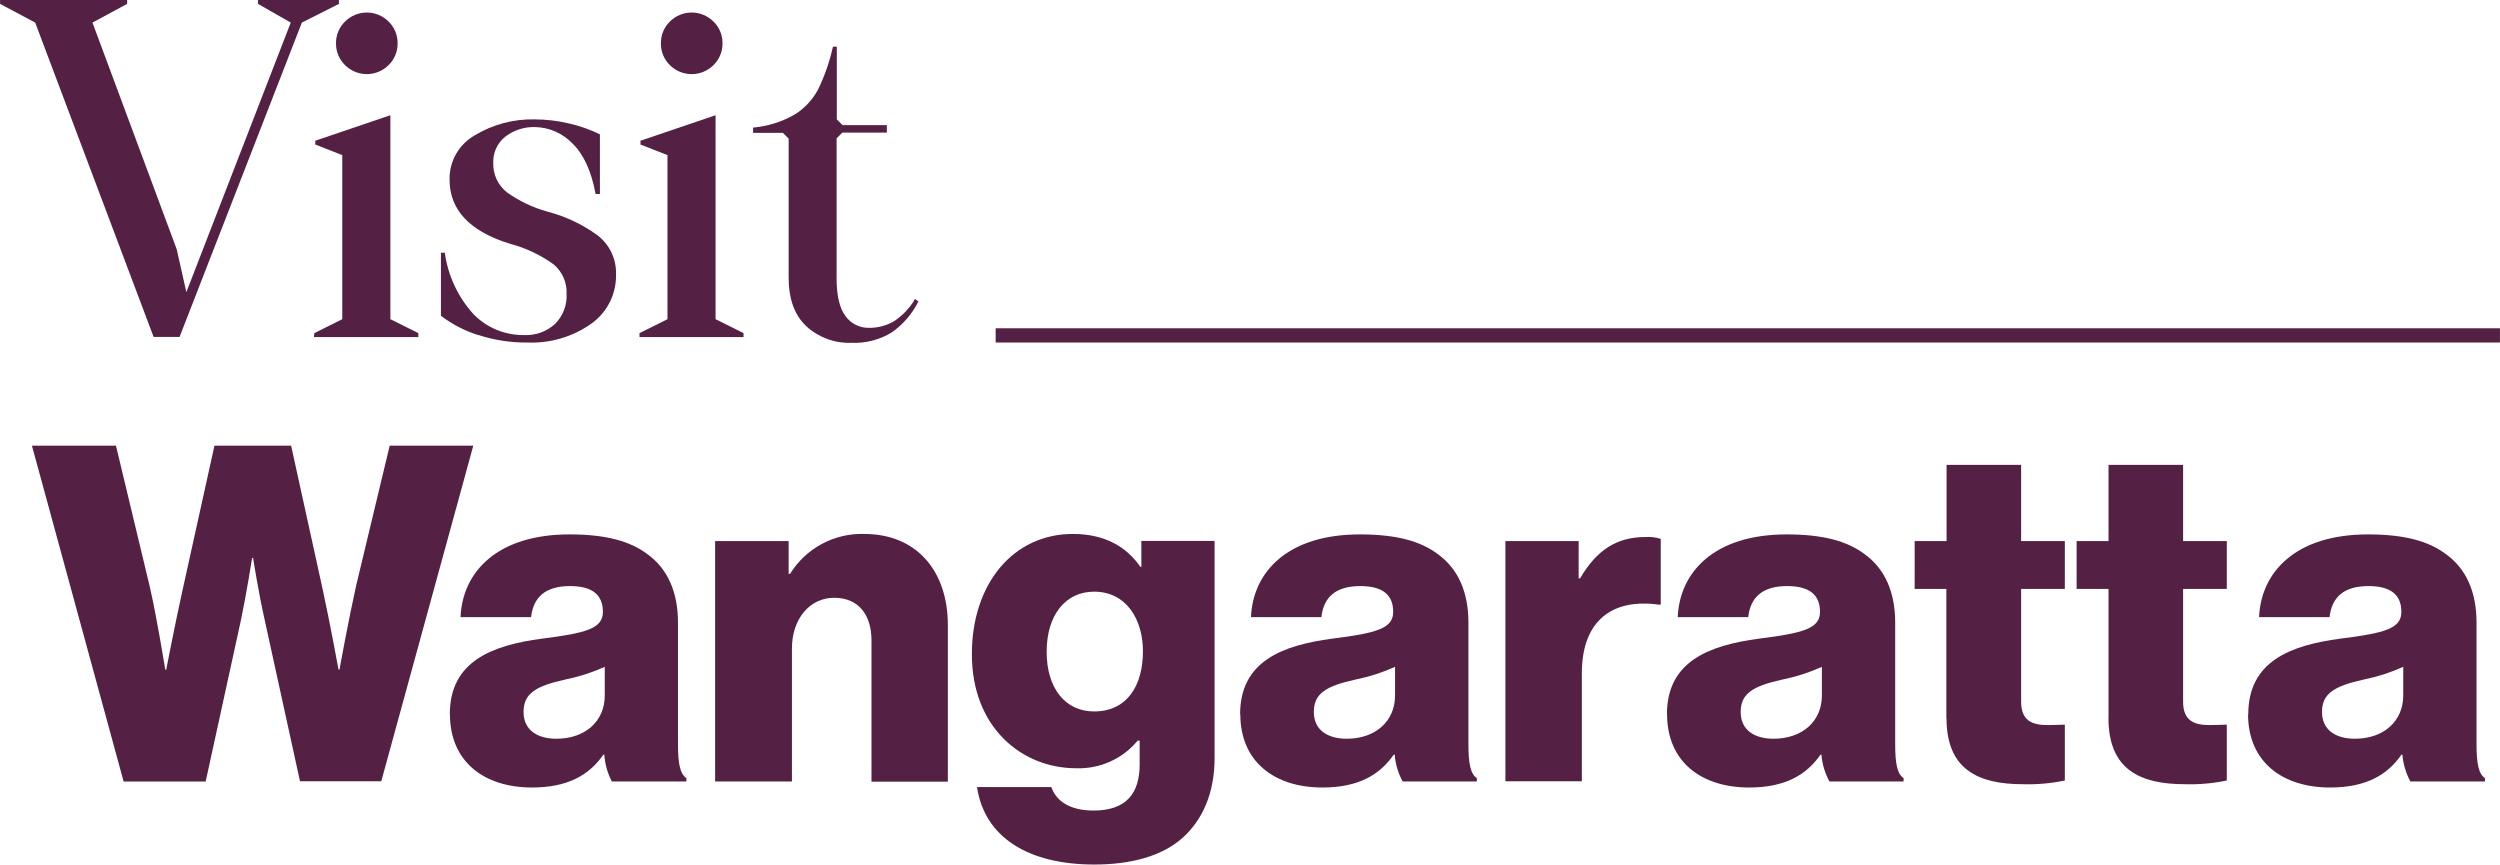 <?xml version="1.0" encoding="UTF-8"?>
<svg xmlns="http://www.w3.org/2000/svg" width="3610" height="1249" viewBox="0 0 3610 1249" fill="none">
  <path d="M372.566 0V5.6L419.837 32.629L269.087 421.911L255.196 359.992L133.52 32.629L183.59 5.6V0H0.106V5.6L50.822 32.629L221.816 486.522H259.288L435.881 32.629L489.397 5.6V0H372.566Z" fill="#542144"></path>
  <path d="M498.442 94.225C494.183 90.137 490.809 85.217 488.531 79.771C486.252 74.325 485.118 68.468 485.198 62.565C485.118 56.662 486.252 50.806 488.531 45.359C490.809 39.913 494.183 34.993 498.442 30.906C506.764 22.698 517.982 18.097 529.669 18.097C541.357 18.097 552.575 22.698 560.896 30.906C565.155 34.993 568.528 39.913 570.807 45.359C573.085 50.806 574.22 56.662 574.14 62.565C574.22 68.468 573.085 74.325 570.807 79.771C568.528 85.217 565.155 90.137 560.896 94.225C552.575 102.432 541.357 107.033 529.669 107.033C517.982 107.033 506.764 102.432 498.442 94.225ZM453.863 481.03L494.243 460.893V223.985L455.263 208.694V203.202L563.696 166.374V460.893L604.075 481.03V486.737H453.325L453.863 481.03Z" fill="#542144"></path>
  <path d="M690.541 483.83C671.102 477.753 652.878 468.313 636.702 455.939V364.945H642.301C646.849 397.975 661.26 428.864 683.649 453.57C693.16 463.353 704.571 471.084 717.183 476.288C729.794 481.493 743.338 484.059 756.979 483.83C765.081 484.21 773.181 482.988 780.812 480.236C788.442 477.483 795.455 473.252 801.45 467.784C807.086 462.169 811.482 455.434 814.356 448.016C817.231 440.596 818.52 432.658 818.14 424.71C818.567 416.56 817.087 408.421 813.816 400.943C810.543 393.466 805.572 386.855 799.296 381.636C780.448 368.081 759.283 358.082 736.843 352.131C678.337 334.183 649.12 303.241 649.192 259.306C648.925 246.34 652.178 233.543 658.607 222.279C665.034 211.016 674.396 201.706 685.695 195.341C711.643 179.656 741.527 171.699 771.838 172.404C788.667 172.401 805.438 174.389 821.801 178.327C837.171 181.82 852.092 187.059 866.272 193.941V280.089H860.027C853.997 247.281 842.87 222.98 826.647 207.186C819.657 199.88 811.294 194.025 802.036 189.96C792.779 185.894 782.809 183.697 772.7 183.496C757.166 182.988 741.938 187.899 729.628 197.387C723.983 201.843 719.47 207.57 716.457 214.101C713.444 220.632 712.017 227.782 712.292 234.969C711.965 243.235 713.622 251.459 717.126 258.954C720.628 266.448 725.876 272.994 732.428 278.043C749.94 290.455 769.466 299.745 790.144 305.503C816.585 312.302 841.478 324.11 863.473 340.285C871.949 346.952 878.729 355.53 883.258 365.319C887.787 375.106 889.936 385.827 889.531 396.605C889.789 410.433 886.668 424.116 880.437 436.464C874.207 448.812 865.057 459.453 853.782 467.461C826.7 486.537 794.053 496.081 760.963 494.598C737.24 494.793 713.642 491.156 691.079 483.83" fill="#542144"></path>
  <path d="M967.49 94.225C963.25 90.128 959.897 85.204 957.637 79.758C955.378 74.312 954.26 68.46 954.353 62.565C954.26 56.67 955.378 50.818 957.637 45.372C959.897 39.926 963.25 35.003 967.49 30.906C975.83 22.692 987.065 18.088 998.771 18.088C1010.48 18.088 1021.71 22.692 1030.05 30.906C1034.31 34.993 1037.68 39.913 1039.96 45.359C1042.24 50.806 1043.38 56.662 1043.3 62.565C1043.38 68.468 1042.24 74.325 1039.96 79.771C1037.68 85.217 1034.31 90.137 1030.05 94.225C1021.71 102.439 1010.48 107.043 998.771 107.043C987.065 107.043 975.83 102.439 967.49 94.225ZM923.45 481.03L963.829 460.893V223.985L924.849 208.694V203.202L1033.28 166.374V460.893L1073.66 481.03V486.737H923.45V481.03Z" fill="#542144"></path>
  <path d="M1164.22 470.907C1147.1 454.97 1138.81 431.387 1138.81 400.589V200.187L1130.52 191.895H1087.45V184.249C1108.6 182.366 1129.09 175.937 1147.53 165.404C1161.72 156.533 1173.34 144.095 1181.24 129.33C1190.83 109.614 1198.07 88.829 1202.77 67.411H1208.37V172.404L1216.66 180.696H1280.62V191.464H1216.34L1208.05 199.756V401.773C1208.05 426.756 1212.25 444.848 1220.86 456.37C1224.67 461.73 1229.73 466.082 1235.6 469.047C1241.48 472.011 1247.99 473.499 1254.56 473.384C1267.25 473.588 1279.75 470.351 1290.74 464.015C1303.32 455.785 1313.8 444.72 1321.33 431.71L1326.17 435.263C1317.28 453.193 1304.02 468.597 1287.62 480.061C1270.18 490.691 1249.98 495.901 1229.58 495.029C1205.48 495.925 1182 487.298 1164.22 471.015" fill="#542144"></path>
  <path d="M46.084 643.527H167.438L216.217 846.944C226.985 893.787 238.614 967.013 238.614 967.013H240.014C240.014 967.013 252.828 900.571 263.703 851.682L309.682 643.527H420.375L465.816 850.39C476.584 899.817 488.859 967.013 488.859 967.013H490.151C490.151 967.013 503.503 893.787 514.271 845.652L562.727 643.527H683.434L550.559 1128.11H433.189L382.365 895.941C373.535 857.282 365.459 805.701 365.459 805.701H364.06C364.06 805.701 355.984 857.174 347.8 895.941L296.976 1128.54H178.529L46.084 643.527Z" fill="#542144"></path>
  <path d="M873.271 1004.27V962.921C855.031 971.141 835.923 977.281 816.31 981.227C773.238 990.704 756.009 1001.58 756.009 1028.07C756.009 1054.56 776.361 1066.73 803.496 1066.73C844.844 1066.73 873.271 1041.64 873.271 1004.27ZM649.515 1031.41C649.515 954.845 710.569 931.8 782.498 922.216C847.106 914.139 870.58 907.355 870.58 883.557C870.58 859.759 856.366 846.298 823.093 846.298C787.882 846.298 770.223 861.912 766.885 891.095H665.021C667.713 826.484 717.245 771.672 822.339 771.672C874.564 771.672 909.774 781.256 934.864 800.209C964.691 821.746 979.012 855.774 979.012 899.171V1074.16C979.012 1101.94 981.704 1117.23 991.18 1123.69V1128.43H883.501C877.231 1116.44 873.528 1103.28 872.625 1089.77H871.226C850.982 1118.85 820.401 1137.16 768.177 1137.16C699.048 1137.16 649.731 1099.9 649.731 1031.41" fill="#542144"></path>
  <path d="M1032.64 781.256H1138.81V828.637H1140.86C1152.07 810.486 1167.86 795.606 1186.65 785.493C1205.44 775.381 1226.56 770.392 1247.89 771.026C1323.91 771.026 1368.7 824.868 1368.7 902.617V1128.76H1258.44V924.908C1258.44 888.295 1240.14 863.204 1204.6 863.204C1169.07 863.204 1143.55 893.787 1143.55 936.538V1128.43H1032.64V781.256Z" fill="#542144"></path>
  <path d="M1650.39 940.522C1650.39 893.787 1625.95 854.374 1579.86 854.374C1538.51 854.374 1511.38 888.187 1511.38 941.169C1511.38 994.15 1538.51 1027.32 1579.86 1027.32C1627.99 1027.32 1650.39 989.411 1650.39 940.522ZM1411.02 1136.51H1518.16C1524.3 1154.82 1542.6 1170.43 1579.11 1170.43C1625.95 1170.43 1645.65 1145.99 1645.65 1103.99V1069.42H1642.85C1632.1 1082.42 1618.51 1092.78 1603.13 1099.7C1587.74 1106.63 1570.98 1109.93 1554.13 1109.37C1476.06 1109.37 1403.38 1051.12 1403.38 944.615C1403.38 842.96 1463.03 771.026 1549.17 771.026C1595.26 771.026 1626.38 789.332 1646.73 818.515H1648.13V781.148H1753.87V1094.51C1753.87 1146.74 1735.56 1184.64 1707.78 1209.74C1677.31 1236.87 1631.87 1248.39 1580.29 1248.39C1484.67 1248.39 1421.68 1209.09 1410.81 1136.51" fill="#542144"></path>
  <path d="M2014.45 1004.27V962.921C1996.21 971.141 1977.1 977.281 1957.49 981.227C1914.42 990.704 1897.19 1001.58 1897.19 1028.07C1897.19 1054.56 1917.54 1066.73 1944.68 1066.73C1986.03 1066.73 2014.45 1041.64 2014.45 1004.27ZM1790.7 1031.41C1790.7 954.845 1851.75 931.8 1923.68 922.216C1988.29 914.139 2011.76 907.355 2011.76 883.557C2011.76 859.759 1997.55 846.298 1964.27 846.298C1929.06 846.298 1911.4 861.912 1908.07 891.095H1806.42C1809.11 826.484 1858.64 771.672 1963.74 771.672C2015.96 771.672 2051.17 781.256 2076.26 800.209C2106.09 821.746 2120.41 855.774 2120.41 899.171V1074.16C2120.41 1101.94 2123.1 1117.23 2132.58 1123.69V1128.43H2025.44C2018.94 1116.49 2015.01 1103.32 2013.91 1089.77H2012.51C1992.27 1118.85 1961.69 1137.16 1909.47 1137.16C1840.34 1137.16 1791.02 1099.9 1791.02 1031.41" fill="#542144"></path>
  <path d="M2173.82 781.256H2279.56V835.099H2281.6C2306.05 793.748 2334.58 775.441 2376.58 775.441C2383.85 774.989 2391.15 775.902 2398.11 778.133V873.112H2395.31C2327.58 863.635 2284.19 896.802 2284.19 972.074V1128.11H2173.82V781.256Z" fill="#542144"></path>
  <path d="M2630.8 1004.27V962.921C2612.6 971.125 2593.53 977.267 2573.95 981.227C2530.88 990.704 2513.54 1001.58 2513.54 1028.07C2513.54 1054.56 2533.89 1066.73 2561.03 1066.73C2602.38 1066.73 2630.8 1041.64 2630.8 1004.27ZM2407.05 1031.41C2407.05 954.845 2468.1 931.8 2539.92 922.216C2604.53 914.139 2628.11 907.355 2628.11 883.557C2628.11 859.759 2613.9 846.298 2580.63 846.298C2545.42 846.298 2527.76 861.912 2524.42 891.095H2422.66C2425.35 826.484 2474.89 771.672 2579.98 771.672C2632.2 771.672 2667.42 781.256 2692.5 800.209C2722.33 821.746 2736.65 855.774 2736.65 899.171V1074.16C2736.65 1101.94 2739.34 1117.23 2748.82 1123.69V1128.43H2641.68C2635.19 1116.49 2631.26 1103.32 2630.16 1089.77H2628.76C2608.51 1118.85 2577.93 1137.16 2525.71 1137.16C2456.58 1137.16 2407.26 1099.9 2407.26 1031.41" fill="#542144"></path>
  <path d="M2810.52 1036.9V850.39H2764.76V781.256H2810.84V671.309H2918.52V781.256H2981.62V850.39H2918.52V1013.1C2918.52 1040.24 2933.49 1047.02 2957.18 1047.02C2966.65 1047.02 2977.53 1046.38 2981.62 1046.38V1127.03C2961.8 1131.2 2941.56 1133.01 2921.32 1132.42C2856.71 1132.42 2810.74 1111.42 2810.74 1036.9" fill="#542144"></path>
  <path d="M3044.72 1036.9V850.39H2998.63V781.256H3044.72V671.309H3152.4V781.256H3215.5V850.39H3152.4V1013.1C3152.4 1040.24 3167.37 1047.02 3191.06 1047.02C3200.53 1047.02 3211.41 1046.38 3215.5 1046.38V1127.03C3195.64 1131.21 3175.37 1133.02 3155.09 1132.42C3090.48 1132.42 3044.61 1111.42 3044.61 1036.9" fill="#542144"></path>
  <path d="M3470.27 1004.27V962.921C3452.06 971.125 3432.99 977.267 3413.41 981.227C3370.34 990.704 3353 1001.58 3353 1028.07C3353 1054.56 3373.36 1066.73 3400.49 1066.73C3441.84 1066.73 3470.27 1041.64 3470.27 1004.27ZM3246.51 1031.41C3246.51 954.845 3307.56 931.8 3379.39 922.216C3444.53 914.139 3467.57 907.355 3467.57 883.557C3467.57 859.759 3453.36 846.298 3420.09 846.298C3384.88 846.298 3367.22 861.912 3363.88 891.095H3262.12C3264.82 826.484 3314.35 771.672 3419.44 771.672C3471.67 771.672 3506.88 781.256 3531.97 800.209C3561.9 821.746 3576.11 855.774 3576.11 899.171V1074.16C3576.11 1101.94 3578.81 1117.23 3588.28 1123.69V1128.43H3480.6C3474.11 1116.49 3470.18 1103.32 3469.08 1089.77H3467.68C3447.44 1118.85 3416.86 1137.16 3364.63 1137.16C3295.5 1137.16 3246.19 1099.9 3246.19 1031.41" fill="#542144"></path>
  <path d="M3609.93 474.03H1437.73V494.598H3609.93V474.03Z" fill="#542144"></path>
</svg>
